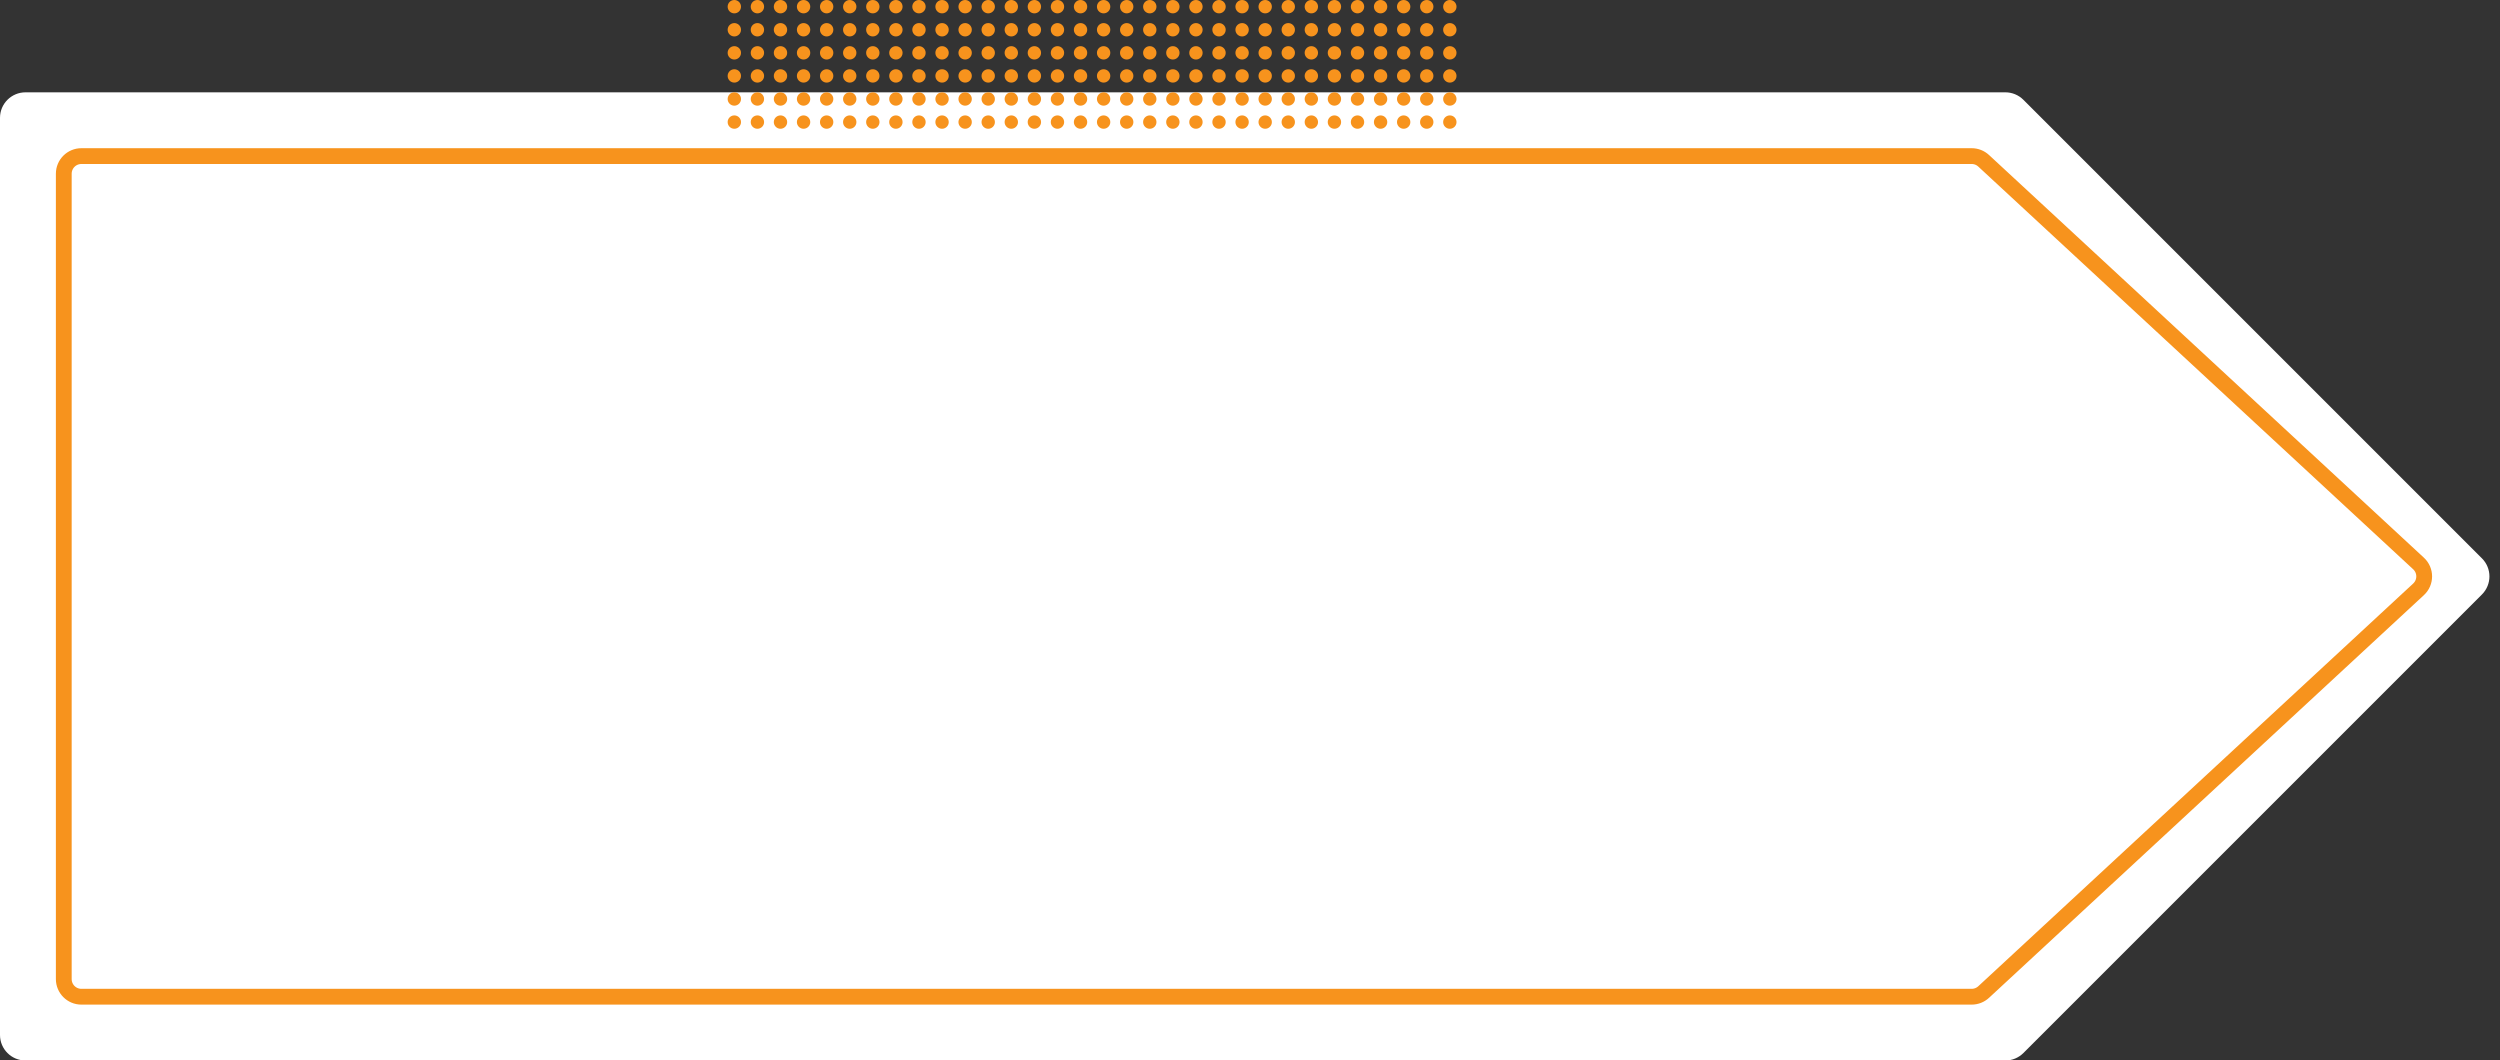 <?xml version="1.0" encoding="UTF-8"?> <svg xmlns="http://www.w3.org/2000/svg" width="2058" height="873" viewBox="0 0 2058 873" fill="none"><rect x="0" y="0" width="2058" height="873" fill="#333333" stroke="none"/> <path d="M0 97C0 85.402 9.402 76 21 76H1650.8C1656.37 76 1661.71 78.213 1665.65 82.151L2043.15 459.651C2051.35 467.852 2051.35 481.148 2043.15 489.349L1665.65 866.849C1661.71 870.788 1656.37 873 1650.8 873H21C9.402 873 0 863.598 0 852V97Z" fill="white"></path> <path d="M67 128.5H1623.08C1626.74 128.5 1630.26 129.879 1632.94 132.361L1990.94 463.861C1997.14 469.6 1997.14 479.4 1990.94 485.139L1632.94 816.639C1630.26 819.121 1626.74 820.5 1623.08 820.5H67C58.992 820.5 52.5 814.008 52.5 806V143C52.5 134.992 58.992 128.5 67 128.5Z" fill="white" stroke="#F7931D" stroke-width="13"></path> <circle cx="908.5" cy="100.5" r="5.5" fill="#F7931D"></circle> <circle cx="604.5" cy="100.5" r="5.5" fill="#F7931D"></circle> <circle cx="1060.5" cy="100.5" r="5.5" fill="#F7931D"></circle> <circle cx="756.5" cy="100.5" r="5.5" fill="#F7931D"></circle> <circle cx="908.5" cy="43.5" r="5.5" fill="#F7931D"></circle> <circle cx="604.5" cy="43.5" r="5.5" fill="#F7931D"></circle> <circle cx="1060.5" cy="43.5" r="5.5" fill="#F7931D"></circle> <circle cx="756.5" cy="43.5" r="5.5" fill="#F7931D"></circle> <circle cx="908.5" cy="81.5" r="5.5" fill="#F7931D"></circle> <circle cx="604.5" cy="81.5" r="5.5" fill="#F7931D"></circle> <circle cx="1060.5" cy="81.5" r="5.5" fill="#F7931D"></circle> <circle cx="756.5" cy="81.5" r="5.5" fill="#F7931D"></circle> <circle cx="908.5" cy="24.5" r="5.5" fill="#F7931D"></circle> <circle cx="604.5" cy="24.5" r="5.5" fill="#F7931D"></circle> <circle cx="1060.5" cy="24.5" r="5.5" fill="#F7931D"></circle> <circle cx="756.5" cy="24.5" r="5.5" fill="#F7931D"></circle> <circle cx="908.5" cy="62.5" r="5.5" fill="#F7931D"></circle> <circle cx="604.5" cy="62.5" r="5.5" fill="#F7931D"></circle> <circle cx="1060.5" cy="62.5" r="5.5" fill="#F7931D"></circle> <circle cx="756.5" cy="62.5" r="5.5" fill="#F7931D"></circle> <circle cx="908.5" cy="5.5" r="5.5" fill="#F7931D"></circle> <circle cx="604.5" cy="5.5" r="5.5" fill="#F7931D"></circle> <circle cx="1060.5" cy="5.5" r="5.5" fill="#F7931D"></circle> <circle cx="756.5" cy="5.5" r="5.5" fill="#F7931D"></circle> <circle cx="927.5" cy="100.5" r="5.5" fill="#F7931D"></circle> <circle cx="623.5" cy="100.5" r="5.5" fill="#F7931D"></circle> <circle cx="1079.5" cy="100.5" r="5.5" fill="#F7931D"></circle> <circle cx="775.5" cy="100.5" r="5.5" fill="#F7931D"></circle> <circle cx="927.5" cy="43.5" r="5.5" fill="#F7931D"></circle> <circle cx="623.5" cy="43.5" r="5.5" fill="#F7931D"></circle> <circle cx="1079.5" cy="43.5" r="5.5" fill="#F7931D"></circle> <circle cx="775.5" cy="43.5" r="5.5" fill="#F7931D"></circle> <circle cx="927.5" cy="81.5" r="5.5" fill="#F7931D"></circle> <circle cx="623.5" cy="81.5" r="5.5" fill="#F7931D"></circle> <circle cx="1079.5" cy="81.5" r="5.5" fill="#F7931D"></circle> <circle cx="775.5" cy="81.5" r="5.5" fill="#F7931D"></circle> <circle cx="927.5" cy="24.5" r="5.5" fill="#F7931D"></circle> <circle cx="623.5" cy="24.5" r="5.5" fill="#F7931D"></circle> <circle cx="1079.5" cy="24.5" r="5.5" fill="#F7931D"></circle> <circle cx="775.5" cy="24.5" r="5.5" fill="#F7931D"></circle> <circle cx="927.5" cy="62.5" r="5.5" fill="#F7931D"></circle> <circle cx="623.5" cy="62.5" r="5.5" fill="#F7931D"></circle> <circle cx="1079.5" cy="62.5" r="5.5" fill="#F7931D"></circle> <circle cx="775.5" cy="62.5" r="5.5" fill="#F7931D"></circle> <circle cx="927.5" cy="5.5" r="5.5" fill="#F7931D"></circle> <circle cx="623.5" cy="5.5" r="5.5" fill="#F7931D"></circle> <circle cx="1079.5" cy="5.5" r="5.5" fill="#F7931D"></circle> <circle cx="775.5" cy="5.5" r="5.5" fill="#F7931D"></circle> <circle cx="946.5" cy="100.5" r="5.5" fill="#F7931D"></circle> <circle cx="642.5" cy="100.5" r="5.5" fill="#F7931D"></circle> <circle cx="1098.5" cy="100.5" r="5.5" fill="#F7931D"></circle> <circle cx="794.5" cy="100.5" r="5.5" fill="#F7931D"></circle> <circle cx="946.5" cy="43.5" r="5.5" fill="#F7931D"></circle> <circle cx="642.5" cy="43.5" r="5.5" fill="#F7931D"></circle> <circle cx="1098.5" cy="43.5" r="5.5" fill="#F7931D"></circle> <circle cx="794.5" cy="43.5" r="5.5" fill="#F7931D"></circle> <circle cx="946.5" cy="81.5" r="5.5" fill="#F7931D"></circle> <circle cx="642.5" cy="81.5" r="5.5" fill="#F7931D"></circle> <circle cx="1098.5" cy="81.5" r="5.5" fill="#F7931D"></circle> <circle cx="794.5" cy="81.5" r="5.5" fill="#F7931D"></circle> <circle cx="946.5" cy="24.5" r="5.5" fill="#F7931D"></circle> <circle cx="642.5" cy="24.5" r="5.5" fill="#F7931D"></circle> <circle cx="1098.5" cy="24.5" r="5.5" fill="#F7931D"></circle> <circle cx="794.5" cy="24.5" r="5.5" fill="#F7931D"></circle> <circle cx="946.5" cy="62.5" r="5.5" fill="#F7931D"></circle> <circle cx="642.5" cy="62.5" r="5.5" fill="#F7931D"></circle> <circle cx="1098.5" cy="62.5" r="5.5" fill="#F7931D"></circle> <circle cx="794.5" cy="62.5" r="5.5" fill="#F7931D"></circle> <circle cx="946.5" cy="5.5" r="5.5" fill="#F7931D"></circle> <circle cx="642.5" cy="5.5" r="5.5" fill="#F7931D"></circle> <circle cx="1098.5" cy="5.5" r="5.5" fill="#F7931D"></circle> <circle cx="794.5" cy="5.5" r="5.5" fill="#F7931D"></circle> <circle cx="965.5" cy="100.5" r="5.5" fill="#F7931D"></circle> <circle cx="661.5" cy="100.5" r="5.5" fill="#F7931D"></circle> <circle cx="1117.5" cy="100.5" r="5.5" fill="#F7931D"></circle> <circle cx="813.5" cy="100.5" r="5.5" fill="#F7931D"></circle> <circle cx="965.5" cy="43.5" r="5.5" fill="#F7931D"></circle> <circle cx="661.5" cy="43.5" r="5.5" fill="#F7931D"></circle> <circle cx="1117.5" cy="43.5" r="5.5" fill="#F7931D"></circle> <circle cx="813.5" cy="43.5" r="5.5" fill="#F7931D"></circle> <circle cx="965.5" cy="81.5" r="5.5" fill="#F7931D"></circle> <circle cx="661.5" cy="81.5" r="5.5" fill="#F7931D"></circle> <circle cx="1117.5" cy="81.5" r="5.5" fill="#F7931D"></circle> <circle cx="813.5" cy="81.5" r="5.5" fill="#F7931D"></circle> <circle cx="965.5" cy="24.5" r="5.5" fill="#F7931D"></circle> <circle cx="661.5" cy="24.5" r="5.5" fill="#F7931D"></circle> <circle cx="1117.5" cy="24.5" r="5.5" fill="#F7931D"></circle> <circle cx="813.5" cy="24.5" r="5.5" fill="#F7931D"></circle> <circle cx="965.5" cy="62.5" r="5.5" fill="#F7931D"></circle> <circle cx="661.5" cy="62.5" r="5.5" fill="#F7931D"></circle> <circle cx="1117.5" cy="62.5" r="5.5" fill="#F7931D"></circle> <circle cx="813.5" cy="62.5" r="5.5" fill="#F7931D"></circle> <circle cx="965.5" cy="5.5" r="5.5" fill="#F7931D"></circle> <circle cx="661.5" cy="5.5" r="5.5" fill="#F7931D"></circle> <circle cx="1117.5" cy="5.5" r="5.5" fill="#F7931D"></circle> <circle cx="813.5" cy="5.5" r="5.5" fill="#F7931D"></circle> <circle cx="984.5" cy="100.5" r="5.5" fill="#F7931D"></circle> <circle cx="680.5" cy="100.5" r="5.5" fill="#F7931D"></circle> <circle cx="1136.5" cy="100.5" r="5.5" fill="#F7931D"></circle> <circle cx="832.5" cy="100.5" r="5.5" fill="#F7931D"></circle> <circle cx="984.5" cy="43.5" r="5.5" fill="#F7931D"></circle> <circle cx="680.5" cy="43.5" r="5.5" fill="#F7931D"></circle> <circle cx="1136.5" cy="43.5" r="5.5" fill="#F7931D"></circle> <circle cx="832.5" cy="43.5" r="5.5" fill="#F7931D"></circle> <circle cx="984.5" cy="81.5" r="5.5" fill="#F7931D"></circle> <circle cx="680.5" cy="81.5" r="5.5" fill="#F7931D"></circle> <circle cx="1136.5" cy="81.5" r="5.5" fill="#F7931D"></circle> <circle cx="832.5" cy="81.5" r="5.5" fill="#F7931D"></circle> <circle cx="984.5" cy="24.5" r="5.5" fill="#F7931D"></circle> <circle cx="680.5" cy="24.5" r="5.5" fill="#F7931D"></circle> <circle cx="1136.5" cy="24.5" r="5.5" fill="#F7931D"></circle> <circle cx="832.5" cy="24.5" r="5.5" fill="#F7931D"></circle> <circle cx="984.5" cy="62.5" r="5.5" fill="#F7931D"></circle> <circle cx="680.5" cy="62.5" r="5.5" fill="#F7931D"></circle> <circle cx="1136.5" cy="62.5" r="5.5" fill="#F7931D"></circle> <circle cx="832.5" cy="62.5" r="5.5" fill="#F7931D"></circle> <circle cx="984.5" cy="5.5" r="5.5" fill="#F7931D"></circle> <circle cx="680.5" cy="5.5" r="5.5" fill="#F7931D"></circle> <circle cx="1136.5" cy="5.5" r="5.5" fill="#F7931D"></circle> <circle cx="832.5" cy="5.5" r="5.5" fill="#F7931D"></circle> <circle cx="1003.5" cy="100.5" r="5.5" fill="#F7931D"></circle> <circle cx="699.5" cy="100.5" r="5.5" fill="#F7931D"></circle> <circle cx="1155.5" cy="100.5" r="5.5" fill="#F7931D"></circle> <circle cx="851.5" cy="100.5" r="5.5" fill="#F7931D"></circle> <circle cx="1003.5" cy="43.5" r="5.5" fill="#F7931D"></circle> <circle cx="699.5" cy="43.5" r="5.5" fill="#F7931D"></circle> <circle cx="1155.5" cy="43.5" r="5.5" fill="#F7931D"></circle> <circle cx="851.5" cy="43.5" r="5.5" fill="#F7931D"></circle> <circle cx="1003.5" cy="81.5" r="5.5" fill="#F7931D"></circle> <circle cx="699.5" cy="81.5" r="5.5" fill="#F7931D"></circle> <circle cx="1155.5" cy="81.5" r="5.5" fill="#F7931D"></circle> <circle cx="851.5" cy="81.5" r="5.5" fill="#F7931D"></circle> <circle cx="1003.5" cy="24.5" r="5.5" fill="#F7931D"></circle> <circle cx="699.5" cy="24.5" r="5.5" fill="#F7931D"></circle> <circle cx="1155.5" cy="24.5" r="5.5" fill="#F7931D"></circle> <circle cx="851.5" cy="24.5" r="5.5" fill="#F7931D"></circle> <circle cx="1003.5" cy="62.5" r="5.5" fill="#F7931D"></circle> <circle cx="699.5" cy="62.5" r="5.5" fill="#F7931D"></circle> <circle cx="1155.5" cy="62.5" r="5.5" fill="#F7931D"></circle> <circle cx="851.5" cy="62.5" r="5.5" fill="#F7931D"></circle> <circle cx="1003.5" cy="5.5" r="5.5" fill="#F7931D"></circle> <circle cx="699.5" cy="5.5" r="5.5" fill="#F7931D"></circle> <circle cx="1155.5" cy="5.5" r="5.5" fill="#F7931D"></circle> <circle cx="851.5" cy="5.5" r="5.5" fill="#F7931D"></circle> <circle cx="1022.5" cy="100.5" r="5.5" fill="#F7931D"></circle> <circle cx="718.5" cy="100.5" r="5.5" fill="#F7931D"></circle> <circle cx="1174.5" cy="100.5" r="5.5" fill="#F7931D"></circle> <circle cx="870.5" cy="100.5" r="5.5" fill="#F7931D"></circle> <circle cx="1022.5" cy="43.5" r="5.5" fill="#F7931D"></circle> <circle cx="718.5" cy="43.5" r="5.5" fill="#F7931D"></circle> <circle cx="1174.5" cy="43.5" r="5.5" fill="#F7931D"></circle> <circle cx="870.5" cy="43.5" r="5.5" fill="#F7931D"></circle> <circle cx="1022.5" cy="81.5" r="5.5" fill="#F7931D"></circle> <circle cx="718.5" cy="81.5" r="5.5" fill="#F7931D"></circle> <circle cx="1174.5" cy="81.5" r="5.5" fill="#F7931D"></circle> <circle cx="870.5" cy="81.5" r="5.5" fill="#F7931D"></circle> <circle cx="1022.5" cy="24.5" r="5.5" fill="#F7931D"></circle> <circle cx="718.5" cy="24.5" r="5.5" fill="#F7931D"></circle> <circle cx="1174.5" cy="24.5" r="5.5" fill="#F7931D"></circle> <circle cx="870.5" cy="24.5" r="5.5" fill="#F7931D"></circle> <circle cx="1022.5" cy="62.5" r="5.5" fill="#F7931D"></circle> <circle cx="718.5" cy="62.5" r="5.5" fill="#F7931D"></circle> <circle cx="1174.5" cy="62.5" r="5.5" fill="#F7931D"></circle> <circle cx="870.5" cy="62.5" r="5.5" fill="#F7931D"></circle> <circle cx="1022.5" cy="5.5" r="5.5" fill="#F7931D"></circle> <circle cx="718.5" cy="5.5" r="5.5" fill="#F7931D"></circle> <circle cx="1174.5" cy="5.5" r="5.5" fill="#F7931D"></circle> <circle cx="870.5" cy="5.5" r="5.5" fill="#F7931D"></circle> <circle cx="1041.5" cy="100.5" r="5.5" fill="#F7931D"></circle> <circle cx="737.5" cy="100.5" r="5.5" fill="#F7931D"></circle> <circle cx="1193.5" cy="100.5" r="5.5" fill="#F7931D"></circle> <circle cx="889.5" cy="100.5" r="5.5" fill="#F7931D"></circle> <circle cx="1041.5" cy="43.5" r="5.5" fill="#F7931D"></circle> <circle cx="737.5" cy="43.5" r="5.5" fill="#F7931D"></circle> <circle cx="1193.5" cy="43.5" r="5.5" fill="#F7931D"></circle> <circle cx="889.5" cy="43.5" r="5.5" fill="#F7931D"></circle> <circle cx="1041.5" cy="81.5" r="5.5" fill="#F7931D"></circle> <circle cx="737.5" cy="81.5" r="5.5" fill="#F7931D"></circle> <circle cx="1193.5" cy="81.5" r="5.5" fill="#F7931D"></circle> <circle cx="889.5" cy="81.5" r="5.5" fill="#F7931D"></circle> <circle cx="1041.5" cy="24.5" r="5.5" fill="#F7931D"></circle> <circle cx="737.5" cy="24.5" r="5.5" fill="#F7931D"></circle> <circle cx="1193.5" cy="24.5" r="5.5" fill="#F7931D"></circle> <circle cx="889.5" cy="24.5" r="5.5" fill="#F7931D"></circle> <circle cx="1041.5" cy="62.5" r="5.5" fill="#F7931D"></circle> <circle cx="737.5" cy="62.5" r="5.5" fill="#F7931D"></circle> <circle cx="1193.5" cy="62.5" r="5.5" fill="#F7931D"></circle> <circle cx="889.5" cy="62.5" r="5.5" fill="#F7931D"></circle> <circle cx="1041.5" cy="5.5" r="5.5" fill="#F7931D"></circle> <circle cx="737.5" cy="5.5" r="5.5" fill="#F7931D"></circle> <circle cx="1193.5" cy="5.5" r="5.5" fill="#F7931D"></circle> <circle cx="889.5" cy="5.5" r="5.5" fill="#F7931D"></circle> </svg> 